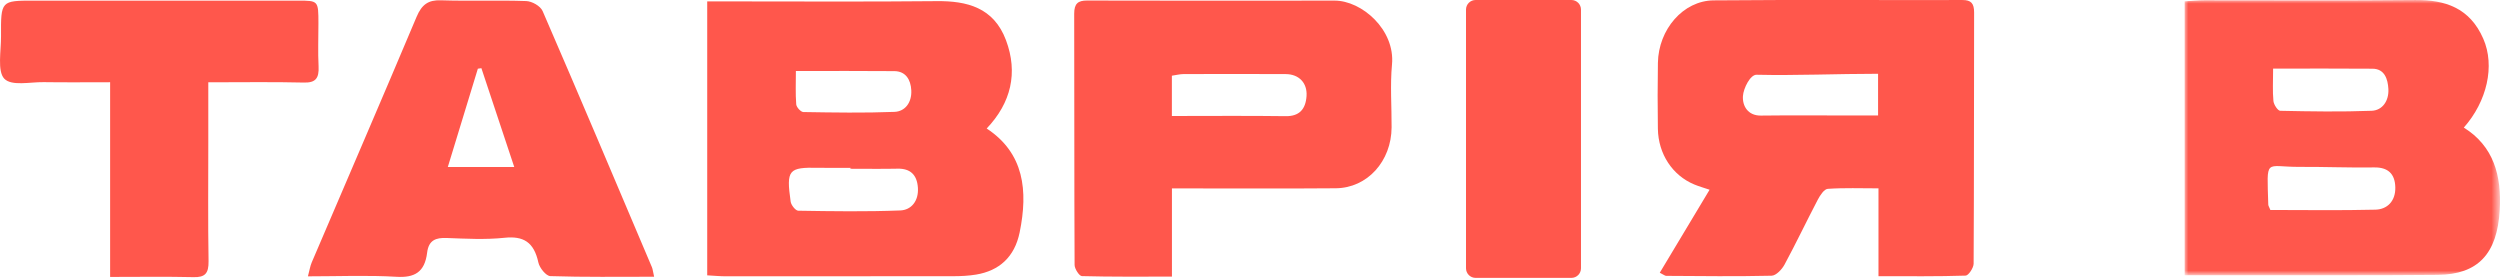 <?xml version="1.0" encoding="UTF-8"?>
<!-- Generator: Adobe Illustrator 15.0.0, SVG Export Plug-In . SVG Version: 6.00 Build 0)  -->
<svg xmlns="http://www.w3.org/2000/svg" xmlns:xlink="http://www.w3.org/1999/xlink" version="1.1" id="Шар_1" x="0px" y="0px" width="346.345px" height="38.496px" viewBox="369.33 396.797 346.345 38.496" xml:space="preserve">
<g>
	<path fill="#FF574C" d="M479.59,406.637c0,1.625-0.069,3.129,0.048,4.617c0.032,0.397,0.637,1.061,0.985,1.065   c4.209,0.068,8.425,0.14,12.63-0.023c1.461-0.057,2.409-1.291,2.326-2.979c-0.074-1.512-0.796-2.65-2.34-2.666   C488.823,406.608,484.406,406.637,479.59,406.637 M487.149,420.177c0-0.043,0-0.087,0-0.129c-1.478,0-2.956,0.026-4.435-0.005   c-4.149-0.086-4.472,0.265-3.848,4.688c0.068,0.484,0.681,1.252,1.051,1.257c4.715,0.077,9.435,0.148,14.144-0.037   c1.5-0.059,2.557-1.295,2.434-3.144c-0.122-1.83-1.089-2.679-2.802-2.642C491.511,420.211,489.331,420.177,487.149,420.177    M467.306,434.942v-37.951h2.813c9.657-0.001,19.316,0.063,28.973-0.036c4.177-0.043,7.902,0.864,9.605,5.409   c1.69,4.509,0.713,8.674-2.673,12.235c5.203,3.423,5.743,8.631,4.568,14.386c-0.702,3.443-2.862,5.326-6.032,5.852   c-1.039,0.172-2.104,0.221-3.158,0.224c-10.506,0.018-21.009,0.018-31.514,0.013C469.064,435.073,468.239,434.993,467.306,434.942"></path>
	<defs>
		<filter id="Adobe_OpacityMaskFilter" x="671.985" y="396.799" width="43.69" height="38.132">
			<feColorMatrix type="matrix" values="1 0 0 0 0  0 1 0 0 0  0 0 1 0 0  0 0 0 1 0"></feColorMatrix>
		</filter>
	</defs>
	<mask maskUnits="userSpaceOnUse" x="671.985" y="396.799" width="43.69" height="38.132" id="mask1_96_629_1_">
		<path fill="#FFFFFF" filter="url(#Adobe_OpacityMaskFilter)" d="M715.675,396.797v38.133h-43.69v-38.133H715.675L715.675,396.797z    "></path>
	</mask>
	<g mask="url(#mask1_96_629_1_)">
		<path fill="#FF574C" d="M684.242,406.302c0,1.773-0.088,3.146,0.044,4.493c0.05,0.5,0.604,1.343,0.941,1.351    c4.223,0.091,8.449,0.158,12.668-0.001c1.488-0.056,2.404-1.37,2.317-3.012c-0.073-1.393-0.534-2.803-2.193-2.816    C693.53,406.276,689.039,406.302,684.242,406.302 M683.862,425.887c4.854,0,9.706,0.078,14.555-0.042    c1.645-0.041,2.801-1.192,2.754-3.101c-0.044-1.913-1.065-2.779-2.908-2.752c-3.446,0.053-6.897-0.095-10.347-0.076    c-4.883,0.028-4.526-1.403-4.344,5.231C683.573,425.289,683.675,425.423,683.862,425.887 M671.985,434.93v-37.947    c0.965-0.053,1.852-0.146,2.738-0.146c9.729-0.009,19.46,0.066,29.188-0.036c4.132-0.044,7.577,1.063,9.454,5.374    c1.632,3.752,0.522,8.652-2.703,12.299c4.12,2.566,5.258,6.633,4.973,11.466c-0.354,6.002-2.989,8.888-8.588,8.939    c-8.46,0.08-16.921,0.041-25.381,0.051C678.508,434.933,675.349,434.93,671.985,434.93"></path>
	</g>
	<path fill="#FF574C" d="M629.515,407.018c-5.749,0-11.355,0.262-16.837,0.135c-0.87-0.019-1.813,1.874-1.885,2.945   c-0.095,1.403,0.711,2.732,2.481,2.712c4.015-0.05,8.029-0.015,12.045-0.015c1.373,0.001,2.748,0.001,4.195,0.001V407.018z    M629.571,435.058V422.89c-2.443,0-4.743-0.09-7.03,0.07c-0.493,0.033-1.057,0.889-1.375,1.495   c-1.564,2.984-3.012,6.041-4.611,8.999c-0.369,0.683-1.174,1.526-1.791,1.54c-4.864,0.114-9.728,0.049-14.595,0.021   c-0.184-0.002-0.366-0.172-0.896-0.434c2.32-3.865,4.592-7.652,6.901-11.499c-0.787-0.268-1.468-0.457-2.119-0.728   c-3.017-1.252-4.987-4.216-5.044-7.712c-0.05-3.045-0.042-6.094,0.005-9.141c0.074-4.614,3.492-8.615,7.721-8.652   c11.492-0.103,22.986-0.021,34.479-0.048c1.188-0.003,1.61,0.464,1.605,1.742c-0.027,11.596-0.003,23.19-0.067,34.786   c-0.006,0.577-0.708,1.64-1.107,1.651C637.718,435.109,633.787,435.058,629.571,435.058L629.571,435.058z"></path>
	<path fill="#FF574C" d="M531.679,412.867c5.383,0,10.573-0.047,15.761,0.023c1.861,0.026,2.769-0.916,2.896-2.788   c0.123-1.817-1.055-3.032-2.883-3.04c-4.713-0.022-9.428-0.019-14.143-0.003c-0.53,0.002-1.061,0.143-1.631,0.226V412.867z    M531.69,435.118c-4.342,0-8.411,0.041-12.477-0.07c-0.362-0.01-1.008-1.004-1.011-1.543c-0.055-11.603-0.026-23.207-0.055-34.809   c-0.002-1.426,0.55-1.828,1.781-1.825c11.431,0.028,22.859,0.028,34.29,0.01c3.768-0.005,8.409,4.037,7.957,8.854   c-0.269,2.872-0.04,5.797-0.055,8.698c-0.021,4.697-3.362,8.409-7.73,8.446c-6.702,0.056-13.407,0.019-20.109,0.021   c-0.77,0-1.542,0-2.592,0V435.118z"></path>
	<path fill="#FF574C" d="M440.572,419.93c-1.577-4.736-3.063-9.213-4.551-13.688c-0.163,0.024-0.326,0.049-0.49,0.072   c-1.366,4.472-2.732,8.942-4.161,13.615H440.572z M459.951,435.136c-4.979,0-9.683,0.068-14.381-0.087   c-0.59-0.02-1.493-1.134-1.657-1.893c-0.612-2.823-2.074-3.694-4.69-3.417c-2.652,0.28-5.352,0.127-8.026,0.028   c-1.463-0.053-2.481,0.277-2.695,2.041c-0.328,2.712-1.758,3.484-4.232,3.336c-3.99-0.238-8.002-0.064-12.281-0.064   c0.227-0.847,0.31-1.416,0.524-1.92c4.846-11.343,9.738-22.663,14.532-34.033c0.72-1.709,1.627-2.344,3.356-2.287   c3.941,0.131,7.893-0.035,11.835,0.105c0.788,0.028,1.96,0.677,2.269,1.387c5.115,11.795,10.12,23.646,15.143,35.488   C459.759,434.086,459.782,434.396,459.951,435.136L459.951,435.136z"></path>
	<path fill="#FF574C" d="M398.187,408.198c0,2.999,0,5.651,0,8.304c0.001,5.491-0.056,10.985,0.036,16.474   c0.028,1.741-0.526,2.249-2.069,2.215c-3.782-0.089-7.567-0.029-11.568-0.029v-26.973c-3.212,0-6.212,0.034-9.211-0.012   c-1.884-0.028-4.449,0.579-5.455-0.484c-0.982-1.042-0.436-3.842-0.448-5.87c-0.029-4.936-0.002-4.938,4.549-4.938   c12.195,0,24.39-0.003,36.586,0c2.832,0,2.833,0.005,2.836,3.155c0.001,1.983-0.08,3.972,0.021,5.947   c0.086,1.674-0.428,2.287-2.035,2.248C407.139,408.13,402.846,408.198,398.187,408.198"></path>
	<path fill="#FF574C" d="M587.03,396.797c0.733,0,1.327,0.594,1.327,1.328v35.84c0,0.734-0.594,1.328-1.327,1.328h-13.274   c-0.734,0-1.328-0.594-1.328-1.328v-35.84c0-0.734,0.594-1.328,1.328-1.328H587.03z"></path>
</g>
</svg>
